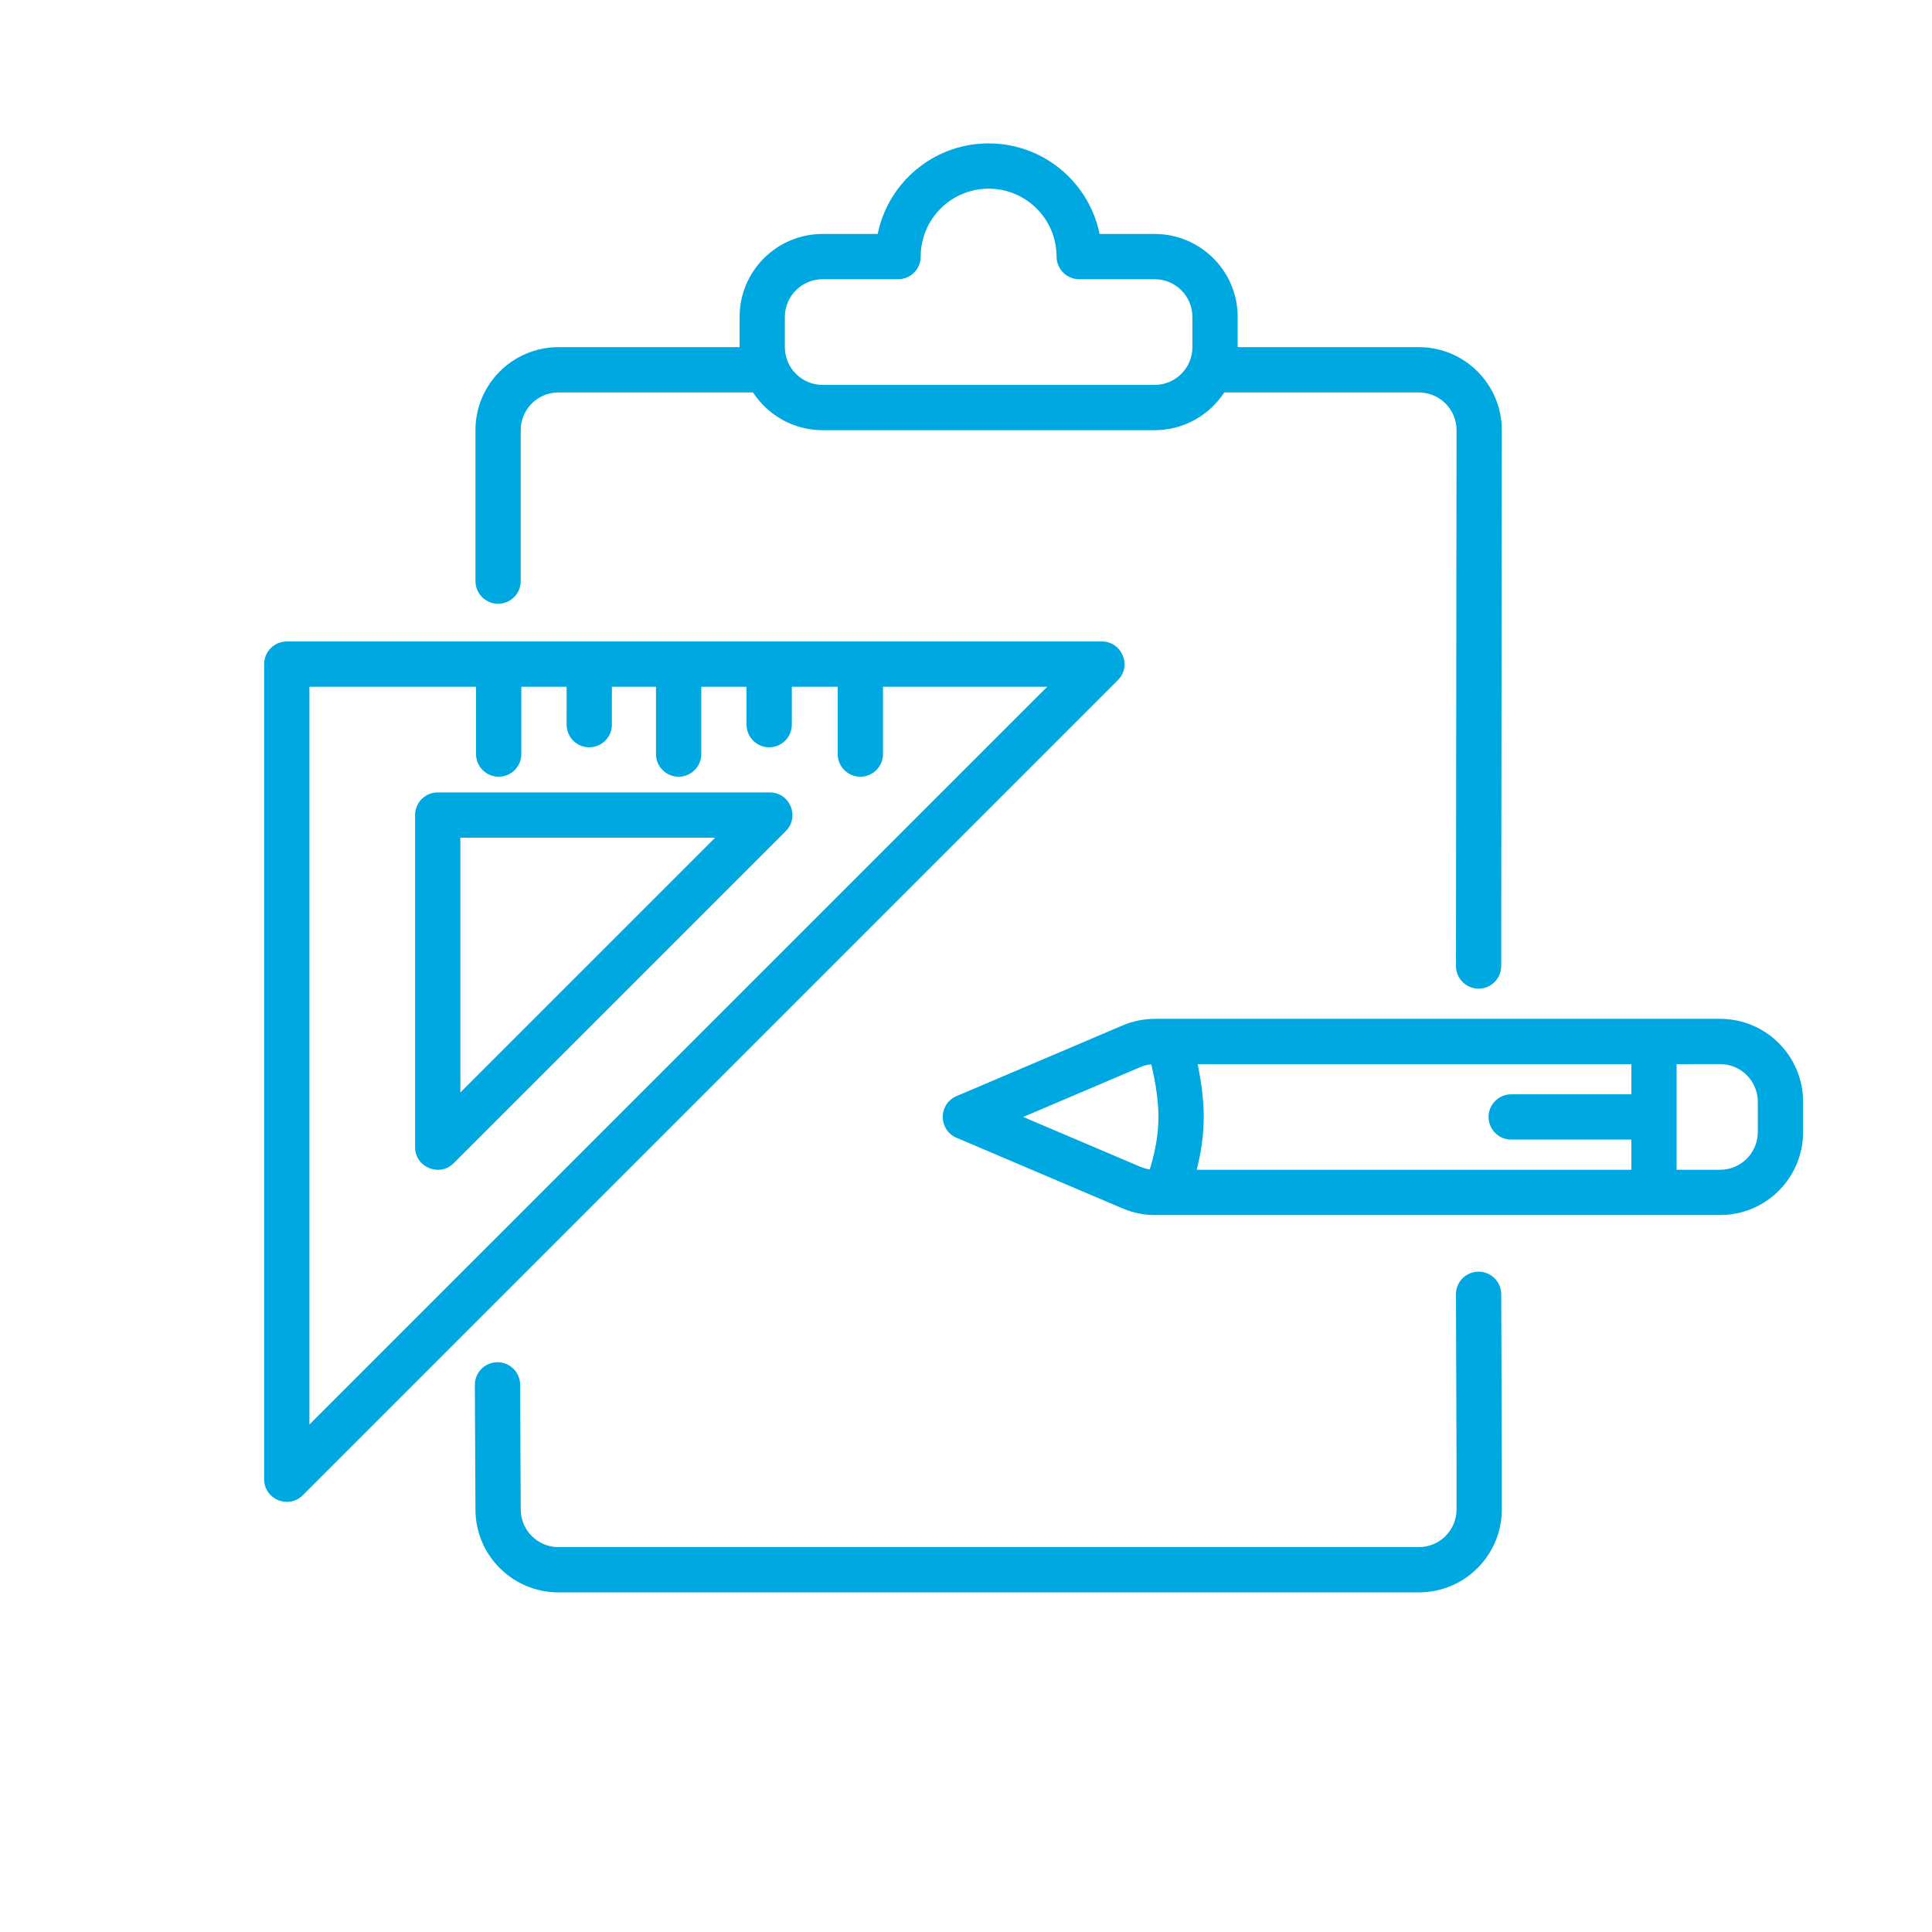 <?xml version="1.0" encoding="UTF-8"?>
<svg xmlns="http://www.w3.org/2000/svg" xmlns:xlink="http://www.w3.org/1999/xlink" width="128px" height="128px" viewBox="0 0 128 128" version="1.1">
  <title>SuccessStory_forplan_Pikto_02</title>
  <g id="04-Branchen-!" stroke="none" stroke-width="1" fill="none" fill-rule="evenodd">
    <g id="Successstory_Assets" transform="translate(-652, -4657)">
      <g id="SuccessStory_forplan_Pikto_02" transform="translate(652, 4657)">
        <rect id="Rectangle" x="0" y="0" width="128" height="128"></rect>
        <path d="M97.959,84.25 C98.787,84.249 99.459,84.92 99.46,85.748 L99.499,96.955 L99.5,100 C99.5,103.038 97.038,105.5 94,105.5 L37,105.5 C33.962,105.5 31.5,103.038 31.5,100.007 L31.46,91.757 C31.456,90.929 32.125,90.254 32.953,90.25 C33.782,90.246 34.456,90.914 34.46,91.743 L34.5,100 C34.5,101.381 35.619,102.5 37,102.5 L94,102.5 C95.381,102.5 96.5,101.381 96.5,99.999 L96.498,96.436 L96.46,85.752 C96.459,84.923 97.13,84.251 97.959,84.25 Z M73,42.5 C74.336,42.5 75.006,44.116 74.061,45.061 L20.061,99.061 C19.116,100.006 17.5,99.336 17.5,98 L17.5,44 C17.5,43.172 18.172,42.5 19,42.5 L73,42.5 Z M31.54,45.5 L20.5,45.5 L20.5,94.379 L69.38,45.5 L58.5,45.5 L58.5,49.96 C58.5,50.789 57.828,51.46 57,51.46 C56.172,51.46 55.5,50.789 55.5,49.96 L55.5,45.5 L52.461,45.5 L52.461,48.01 C52.461,48.838 51.789,49.51 50.961,49.51 C50.132,49.51 49.461,48.838 49.461,48.01 L49.461,45.5 L46.461,45.5 L46.461,49.96 C46.461,50.789 45.789,51.46 44.961,51.46 C44.132,51.46 43.461,50.789 43.461,49.96 L43.461,45.5 L40.54,45.5 L40.539,48.01 C40.539,48.838 39.868,49.51 39.039,49.51 C38.211,49.51 37.539,48.838 37.539,48.01 L37.54,45.5 L34.54,45.5 L34.539,49.96 C34.539,50.789 33.868,51.46 33.039,51.46 C32.211,51.46 31.539,50.789 31.539,49.96 L31.54,45.5 Z M113.96,67.5 C116.998,67.5 119.46,69.962 119.46,73 L119.46,75 C119.46,78.038 116.998,80.5 113.96,80.5 L76.526,80.5 C75.786,80.5 75.054,80.351 74.373,80.061 L63.373,75.38 C62.156,74.862 62.156,73.138 63.373,72.62 L74.373,67.939 C75.054,67.649 75.786,67.5 76.526,67.5 L113.96,67.5 Z M51,52.5 C52.336,52.5 53.006,54.116 52.061,55.061 L30.061,77.061 C29.116,78.006 27.5,77.336 27.5,76 L27.5,54 C27.5,53.172 28.172,52.5 29,52.5 L51,52.5 Z M113.96,70.5 L111.081,70.501 L111.081,77.501 L113.96,77.5 C115.286,77.5 116.37,76.468 116.455,75.164 L116.46,75 L116.46,73 C116.46,71.619 115.341,70.5 113.96,70.5 Z M79.346,70.501 C79.614,71.786 79.75,72.951 79.75,74 C79.75,75.125 79.594,76.292 79.285,77.499 L108.081,77.501 L108.081,75.5 L100.121,75.5 C99.293,75.5 98.621,74.828 98.621,74 C98.621,73.172 99.293,72.5 100.121,72.5 L108.081,72.5 L108.081,70.501 L79.346,70.501 Z M76.275,70.515 C76.091,70.531 75.911,70.57 75.736,70.628 L75.547,70.7 L67.792,74.001 L75.547,77.3 C75.681,77.357 75.819,77.402 75.96,77.435 L76.172,77.474 L76.219,77.328 C76.575,76.144 76.75,75.035 76.75,74 C76.75,73.02 76.593,71.856 76.275,70.515 Z M47.38,55.5 L30.5,55.5 L30.5,72.379 L47.38,55.5 Z M65.5,9.5 C69.074,9.5 72.063,11.999 72.817,15.345 L72.848,15.5 L76.5,15.5 C79.463,15.5 81.88,17.844 81.996,20.779 L82,21 L82,23 L94,23 C97.038,23 99.5,25.462 99.5,28.502 L99.461,61.271 L99.46,64 C99.46,64.829 98.789,65.5 97.96,65.5 C97.132,65.5 96.46,64.828 96.46,64 L96.5,28.5 C96.5,27.119 95.381,26 94,26 L81.11,26.001 C80.129,27.505 78.43,28.5 76.5,28.5 L54.5,28.5 C52.57,28.5 50.871,27.505 49.89,26.001 L37,26 C35.619,26 34.5,27.119 34.5,28.5 L34.5,38.5 C34.5,39.328 33.828,40 33,40 C32.172,40 31.5,39.328 31.5,38.5 L31.5,28.5 C31.5,25.462 33.962,23 37,23 L49,23 L49,21 C49,17.962 51.462,15.5 54.5,15.5 L58.151,15.5 L58.183,15.345 C58.919,12.075 61.792,9.614 65.257,9.504 L65.5,9.5 Z M65.5,12.5 C63.015,12.5 61,14.515 61,17 C61,17.828 60.328,18.5 59.5,18.5 L54.5,18.5 C53.119,18.5 52,19.619 52,21 L52,23 C52,24.381 53.119,25.5 54.5,25.5 L76.5,25.5 C77.881,25.5 79,24.381 79,23 L79,21 C79,19.619 77.881,18.5 76.5,18.5 L71.5,18.5 C70.672,18.5 70,17.828 70,17 C70,14.515 67.985,12.5 65.5,12.5 Z" id="Shape" fill="#00A8E1" fill-rule="nonzero"></path>
      </g>
    </g>
  </g>
</svg>
